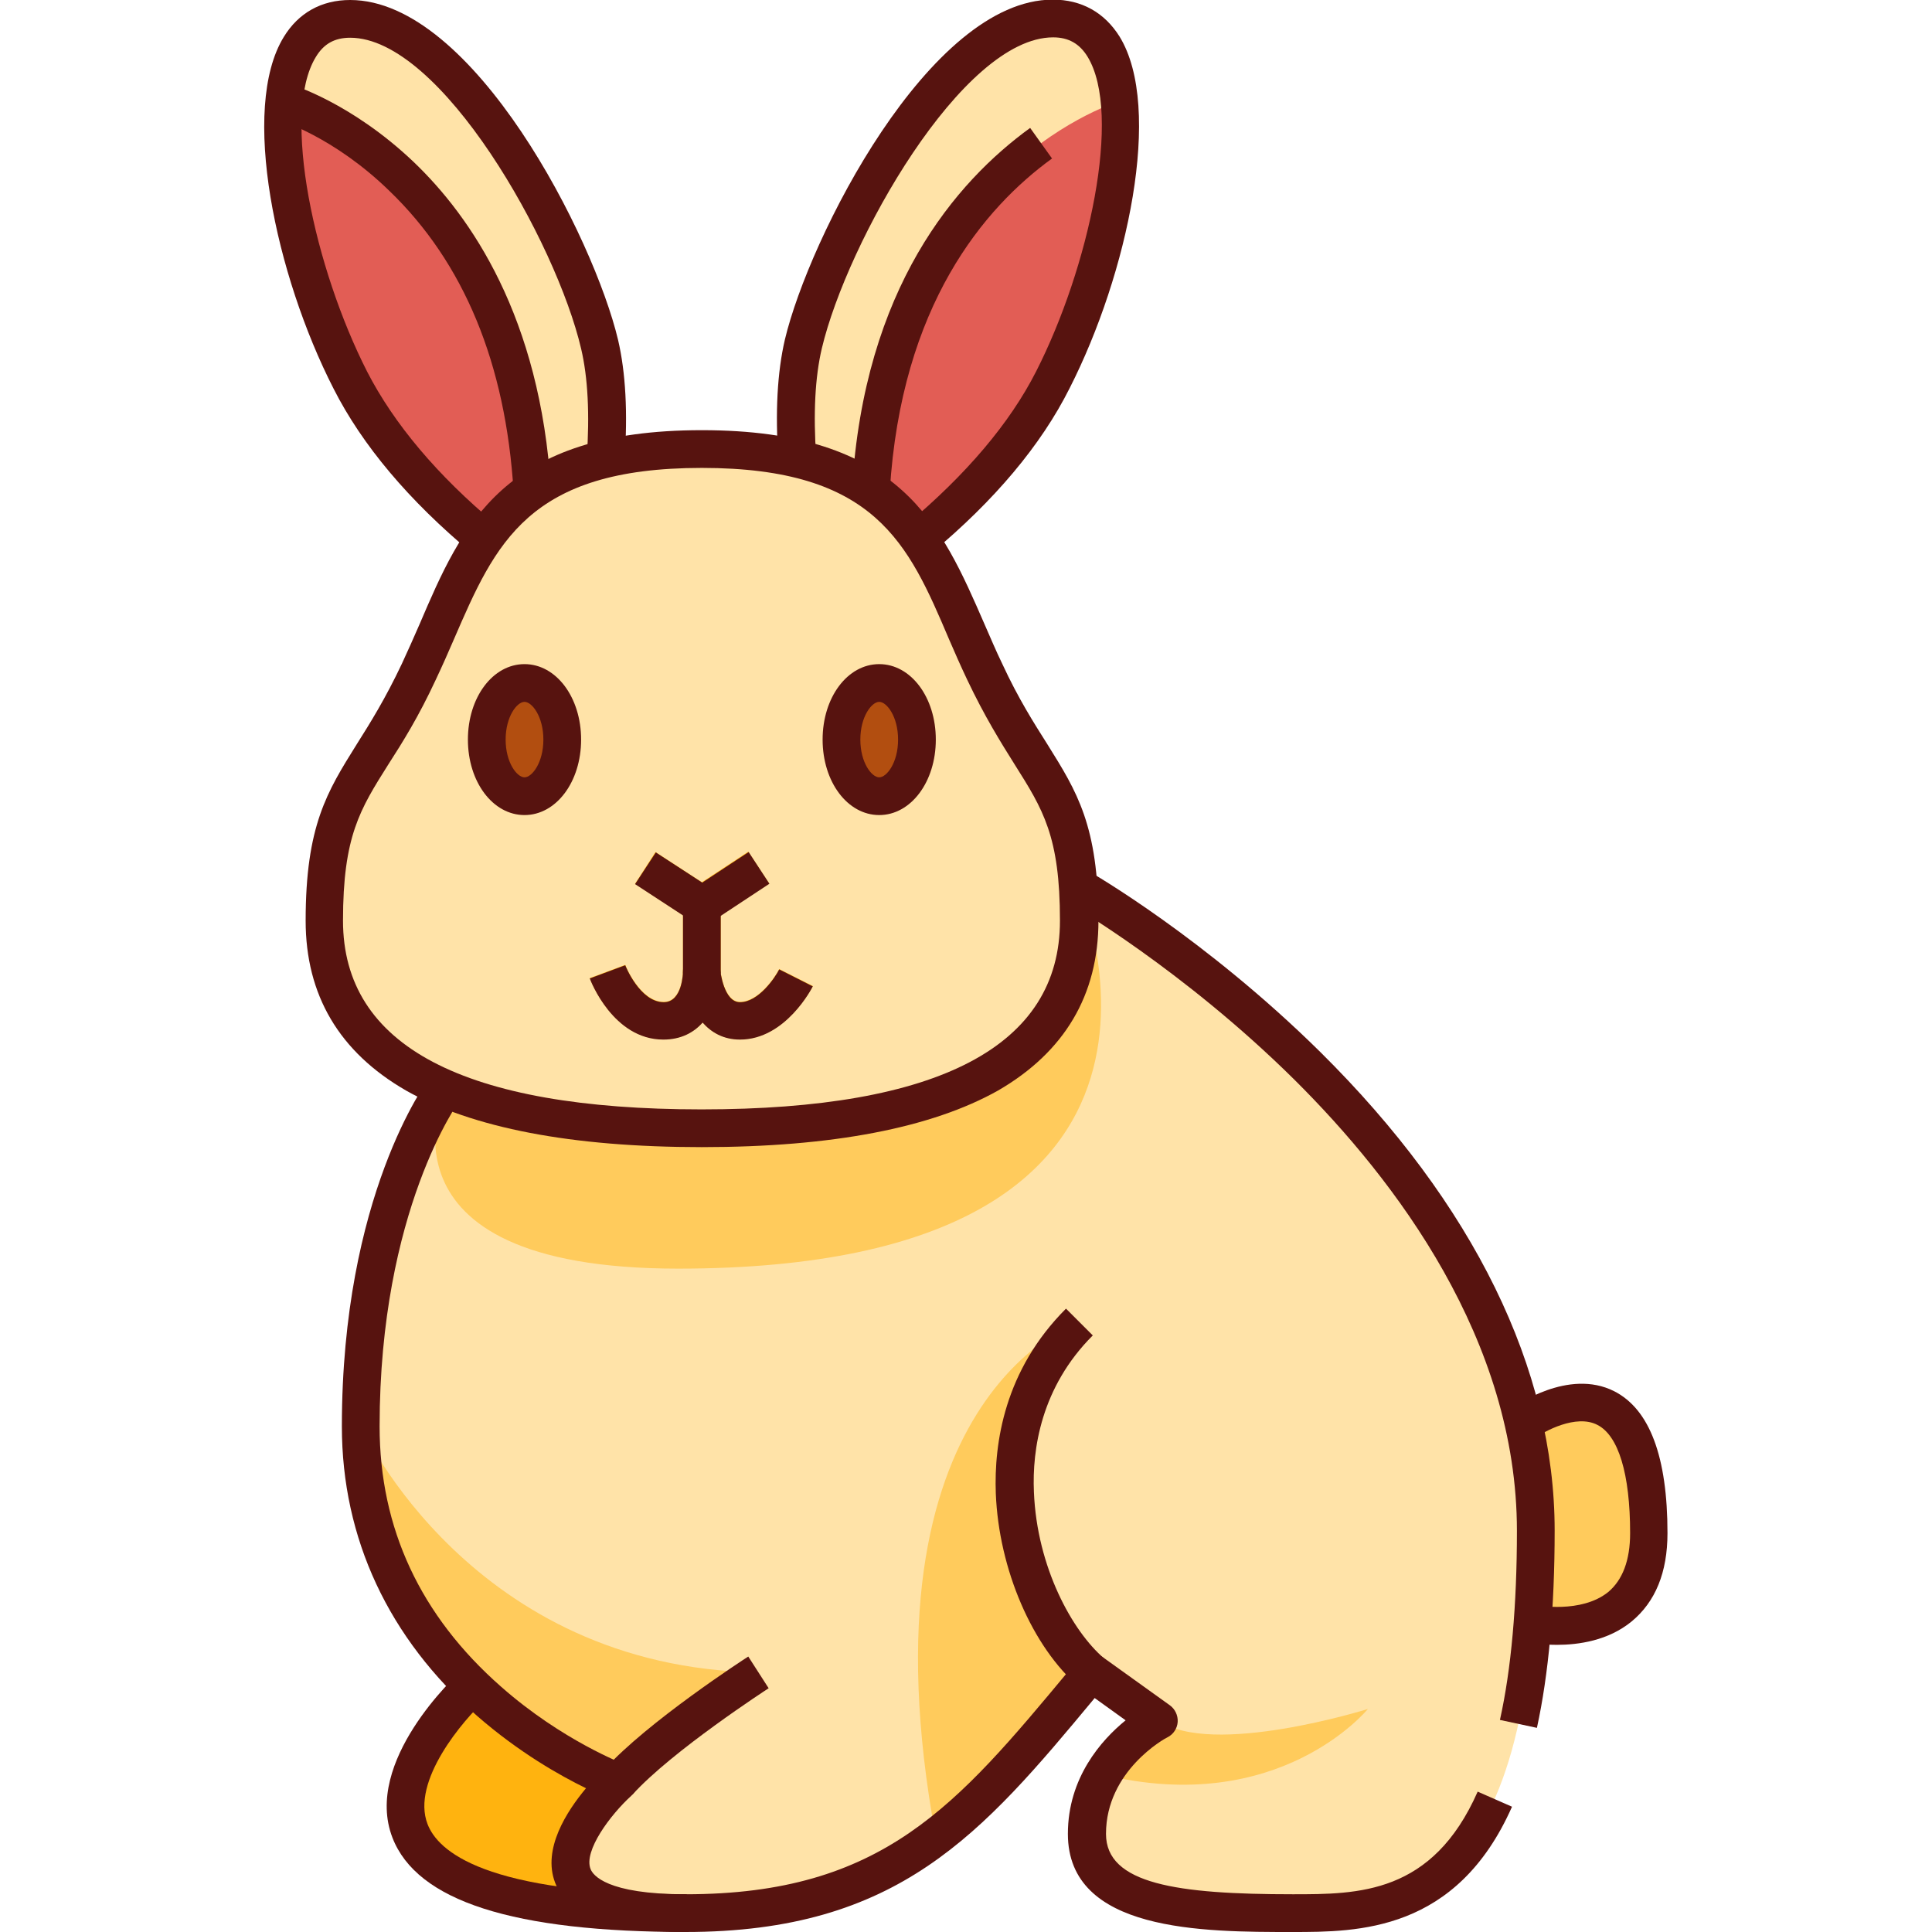 <?xml version="1.0" encoding="UTF-8"?> <svg xmlns="http://www.w3.org/2000/svg" id="Layer_1" height="512" viewBox="0 0 512 512" width="512"><g id="XMLID_1_"><g id="XMLID_407_"><path id="XMLID_4180_" d="m406.1 430.2s30.9 6.4 30.9-24c0-53.3-33.2-29.2-33.2-29.2z" fill="#ffcb5c"></path><path id="XMLID_4179_" d="m181.8 507.1c-122.8 0-56.6-60.2-56.6-60.2h56.8z" fill="#ffb30f"></path><path id="XMLID_4178_" d="m285.7 234.9s121.3 69.3 121.3 170.6-38.5 101.4-64.5 101.4-54.5-1-54.5-21 19-30 19-30l-17.7-12.7c-31.6 38-51.6 63.7-107.6 63.7s-17.8-34.7-17.8-34.7-68.2-25.3-68.2-94.3c0-60 22.3-89.5 22.3-89.5z" fill="#ffe3a8"></path><g fill="#ffcb5c"><path id="XMLID_4177_" d="m118 288.4s-22.3 47.8 61.7 47.8c150.3 0 106-101.3 106-101.3z"></path><path id="XMLID_4176_" d="m289.2 443.2c-18.3-15.6-33.4-62.8-3.3-92.9 0 0-59.5 19.7-37.9 136.5 14.4-11 26.6-26 41.2-43.6"></path><path id="XMLID_4175_" d="m201 443.2s-26 16.7-37.1 29l-1.6-.6c-10.2-4.3-66.6-30.9-66.6-93.6.4.9 29.4 64 105.3 65.2"></path></g><path id="XMLID_4174_" d="m154 160.9s11.5-42.4 5-69.8-37.6-86.2-66.1-86.2c-28.6 0-18.5 59.3 0 95.7s61.1 60.3 61.1 60.3" fill="#ffe3a8"></path><path id="XMLID_4173_" d="m75.3 26.8c-2 20.6 6.2 51.5 17.6 73.8 12 23.5 34.1 41.9 48.1 51.9v-22.7c-4.9-82.5-62.2-101.9-65.7-103" fill="#e25d55"></path><path id="XMLID_4172_" d="m218 160.9s-11.5-42.4-5-69.8 37.6-86.2 66.1-86.2c28.6 0 18.5 59.3 0 95.7s-61.1 60.3-61.1 60.3" fill="#ffe3a8"></path><path id="XMLID_4171_" d="m296.7 26.8c2 20.6-6.2 51.5-17.6 73.8-12 23.5-34.1 41.9-48.1 51.9v-22.7c5-82.5 62.1-101.9 65.7-103" fill="#e25d55"></path><path id="XMLID_4170_" d="m286 243.9c0 35-31 55-100 55s-100-20-100-55 11-36 25-66 19-59 75-59 61 29 75 59 25 31 25 66" fill="#ffe3a8"></path><path id="XMLID_4168_" d="m149 195.9c0-8.3-4.5-15-10-15s-10 6.7-10 15 4.5 15 10 15 10-6.7 10-15" fill="#b24e10"></path><path id="XMLID_4167_" d="m243 195.9c0-8.3-4.5-15-10-15s-10 6.7-10 15 4.5 15 10 15 10-6.7 10-15" fill="#b24e10"></path><path id="XMLID_4166_" d="m186 244.8c-.9 0-1.9-.3-2.7-.8l-15-9.8 5.4-8.4 12.3 8 12.3-8.1 5.5 8.4-15 9.9c-.9.6-1.9.8-2.8.8" fill="#ffb30f"></path><path id="XMLID_4165_" clip-rule="evenodd" d="m181 239.9h10v18h-10z" fill="#ffb30f" fill-rule="evenodd"></path><path id="XMLID_4164_" d="m196.1 275.4c-4.4 0-7.6-1.9-9.9-4.5-2.3 2.6-5.7 4.5-10.4 4.5-13.3 0-19.3-15.6-19.5-16.2l9.4-3.5c0 .1 3.9 9.8 10.2 9.8 5 0 5.1-8 5.1-8.1 0-2.7 2.2-4.8 4.8-4.9 2.7-.1 4.9 1.9 5.1 4.6 0 .1.9 8.4 5.2 8.4 4.9 0 9.3-6.5 10.4-8.7l8.9 4.5c-.2.4-7.2 14.1-19.3 14.1" fill="#ffb30f"></path><path id="XMLID_4163_" d="m307 455.9s-9.1 4.8-14.7 14.4c46.8 11.4 70.2-17.4 70.2-17.4s-41.5 13-55.5 3" fill="#ffcb5c"></path></g><g id="XMLID_3322_"><g id="XMLID_756_"><path id="XMLID_2843_" d="m139 216c-8.4 0-15-8.8-15-20s6.6-20 15-20 15 8.8 15 20-6.6 20-15 20zm0-30c-2 0-5 3.9-5 10s3 10 5 10 5-3.9 5-10-3-10-5-10z" fill="#57130f"></path></g><g id="XMLID_755_"><path id="XMLID_2840_" d="m233 216c-8.4 0-15-8.8-15-20s6.6-20 15-20 15 8.8 15 20-6.6 20-15 20zm0-30c-2 0-5 3.9-5 10s3 10 5 10 5-3.9 5-10-3-10-5-10z" fill="#57130f"></path></g><g id="XMLID_757_"><path id="XMLID_2839_" d="m186 244.9c-.9 0-1.9-.3-2.7-.8l-15-9.8 5.5-8.4 12.3 8 12.3-8.1 5.5 8.4-15 9.9c-1 .6-2 .8-2.9.8z" fill="#57130f"></path></g><g id="XMLID_758_"><path id="XMLID_2838_" d="m181 240h10v18h-10z" fill="#57130f"></path></g><g id="XMLID_771_"><path id="XMLID_2835_" d="m186 304c-34.6 0-60.9-5.1-78.4-15-17.7-10.2-26.6-25.3-26.6-45 0-25.2 5.7-34.2 13.5-46.7 3.6-5.7 7.6-12.1 12-21.4 1.6-3.5 3.2-7 4.7-10.5 11.3-26.4 22.1-51.4 74.8-51.4s63.4 25 74.9 51.4c1.5 3.4 3 7 4.7 10.5 4.3 9.3 8.4 15.7 12 21.4 7.8 12.5 13.5 21.5 13.5 46.7 0 19.7-9 34.8-26.6 45-17.6 9.9-44 15-78.5 15zm0-180c-46.1 0-54.7 20-65.7 45.4-1.5 3.5-3.1 7.1-4.8 10.7-4.6 9.9-8.8 16.6-12.6 22.5-7.5 11.9-12 19-12 41.4 0 33.2 32 50 95 50s95-16.8 95-50c0-22.4-4.5-29.5-12-41.4-3.7-5.9-7.9-12.6-12.6-22.5-1.7-3.6-3.3-7.2-4.8-10.7-10.8-25.4-19.5-45.4-65.5-45.4z" fill="#57130f"></path></g><g id="XMLID_732_"><path id="XMLID_2834_" d="m196.1 275.5c-4.4 0-7.6-1.9-9.9-4.5-2.3 2.6-5.7 4.5-10.4 4.5-13.3 0-19.3-15.6-19.5-16.2l9.4-3.5c0 .1 3.9 9.8 10.2 9.8 5 0 5.1-8 5.1-8.1 0-2.7 2.2-4.8 4.8-4.9 2.7-.1 4.9 1.9 5.1 4.6 0 .1.9 8.4 5.2 8.4 4.9 0 9.3-6.5 10.4-8.7l8.9 4.5c-.2.4-7.2 14.1-19.3 14.1z" fill="#57130f"></path></g><g id="XMLID_1247_"><path id="XMLID_2833_" d="m125.1 146.6c-16.7-13.9-29.1-28.6-36.7-43.6-15.4-30.1-24.8-74.3-13.2-93.2 3.9-6.4 10-9.8 17.6-9.8 32.7 0 64.6 63.1 71 90.1 2 8.6 2.6 19.3 1.7 31.9l-10-.7c.8-11.5.3-21.3-1.5-28.9-6.6-28.2-37.1-82.4-61.2-82.4-4.1 0-7 1.6-9.1 5.1-9.3 15.2-.3 56.1 13.6 83.4 7.1 13.8 18.6 27.5 34.2 40.5z" fill="#57130f"></path></g><g id="XMLID_26_"><path id="XMLID_2832_" d="m136.1 130.2c-2.1-33.8-13.1-60.6-33-79.7-14.7-14.3-29.1-18.7-29.3-18.7l2.8-9.6c.7.2 16.5 5 33 20.7 15.1 14.4 33.6 41.1 36.4 86.7z" fill="#57130f"></path></g><g id="XMLID_761_"><path id="XMLID_2831_" d="m246.8 146.6-6.4-7.7c15.6-13.1 27.2-26.7 34.2-40.5 13.9-27.3 22.9-68.2 13.6-83.4-2.1-3.4-5-5.1-9.1-5.1-24.1 0-54.6 54.2-61.3 82.4-1.8 7.6-2.3 17.3-1.5 28.9l-10 .7c-.9-12.6-.3-23.3 1.7-31.9 6.4-26.9 38.3-90.1 71-90.1 7.6 0 13.7 3.4 17.7 9.8 11.6 18.9 2.1 63-13.2 93.1-7.6 15.2-20 29.9-36.7 43.8z" fill="#57130f"></path></g><g id="XMLID_1533_"><path id="XMLID_2830_" d="m235.8 130.2-10-.6c3.2-53.3 27.5-81.4 47.2-95.7l5.8 8.1c-17.9 13-40 38.8-43 88.2z" fill="#57130f"></path></g><g id="XMLID_1671_"><path id="XMLID_2829_" d="m342.5 512c-23.7 0-59.5 0-59.5-26 0-14.9 8.9-24.9 15.3-30.1l-8.2-5.9c-29.9 36-51.9 62-108.5 62-19.9 0-31.1-4.3-34.5-13.1-3.4-8.9 3.1-18.9 8.2-25-6.8-3.3-17.8-9.5-28.9-19.2-23.4-20.5-35.8-47-35.8-76.7 0-61 22.4-91.3 23.3-92.5l8 6c-.2.3-21.3 29.1-21.3 86.5 0 27 10.8 50.2 32.2 69 16.2 14.3 32.6 20.5 32.8 20.6 1.6.6 2.8 2 3.2 3.7.3 1.7-.3 3.5-1.5 4.6-5.5 5-12.7 14.6-10.8 19.4.6 1.6 4.2 6.7 25.2 6.7 52.3 0 71.9-23.6 101.6-59.3l2.2-2.6c1.7-2 4.6-2.4 6.8-.9l17.7 12.7c1.4 1 2.2 2.7 2.1 4.4s-1.1 3.3-2.7 4.1c-.7.3-16.3 8.9-16.3 25.6 0 13.3 18.9 16 49.5 16 17.4 0 37 0 49-27.2l9.1 4c-14.7 33.2-40.9 33.2-58.2 33.2z" fill="#57130f"></path></g><g id="XMLID_1670_"><path id="XMLID_2828_" d="m407.3 457.9-9.8-2.1c3-13.5 4.5-30.4 4.5-50.1 0-50.6-32.1-92.9-59-119.6-29.5-29.2-59.5-46.5-59.8-46.7l5-8.7c1.3.7 31.2 18 61.7 48.1 40.6 40.2 62.1 84 62.1 126.8 0 20.5-1.6 38.1-4.7 52.3z" fill="#57130f"></path></g><g id="XMLID_86_"><path id="XMLID_2827_" d="m286 447.1c-12.4-10.6-21.3-31.2-22.1-51.3-.5-13.4 2.3-32.7 18.6-49l7.1 7.1c-13.7 13.7-16.1 30.2-15.6 41.5.8 20 10.2 36.9 18.6 44.1z" fill="#57130f"></path></g><g id="XMLID_84_"><path id="XMLID_2826_" d="m412.6 435.9c-4.2 0-7.2-.6-7.5-.7l2-9.8c.1 0 11.9 2.3 19.1-3.5 3.8-3.2 5.8-8.4 5.8-15.6 0-15.7-3.1-25.9-8.7-28.7-5.6-2.9-14.1 1.7-16.6 3.6l-5.9-8.1c.6-.4 14.8-10.6 27-4.4 9.4 4.8 14.1 17.4 14.1 37.6 0 10.4-3.2 18.2-9.5 23.4-6.2 5.1-14.1 6.2-19.8 6.2z" fill="#57130f"></path></g><g id="XMLID_359_"><path id="XMLID_2825_" d="m167.6 475.6-7.4-6.7c11.4-12.6 37-29.2 38.1-29.9l5.4 8.4c-.3.2-25.6 16.6-36.1 28.2z" fill="#57130f"></path></g><g id="XMLID_798_"><path id="XMLID_2822_" d="m182 512c-46 0-71.5-8.2-78-25-7.8-20.2 16.9-43 17.9-43.9l6.7 7.4c-5.8 5.3-19.7 21.5-15.3 32.9 2.7 7 14.7 18.6 68.7 18.6zm-53.4-61.5-3.4-3.7z" fill="#57130f"></path></g></g></g></svg> 